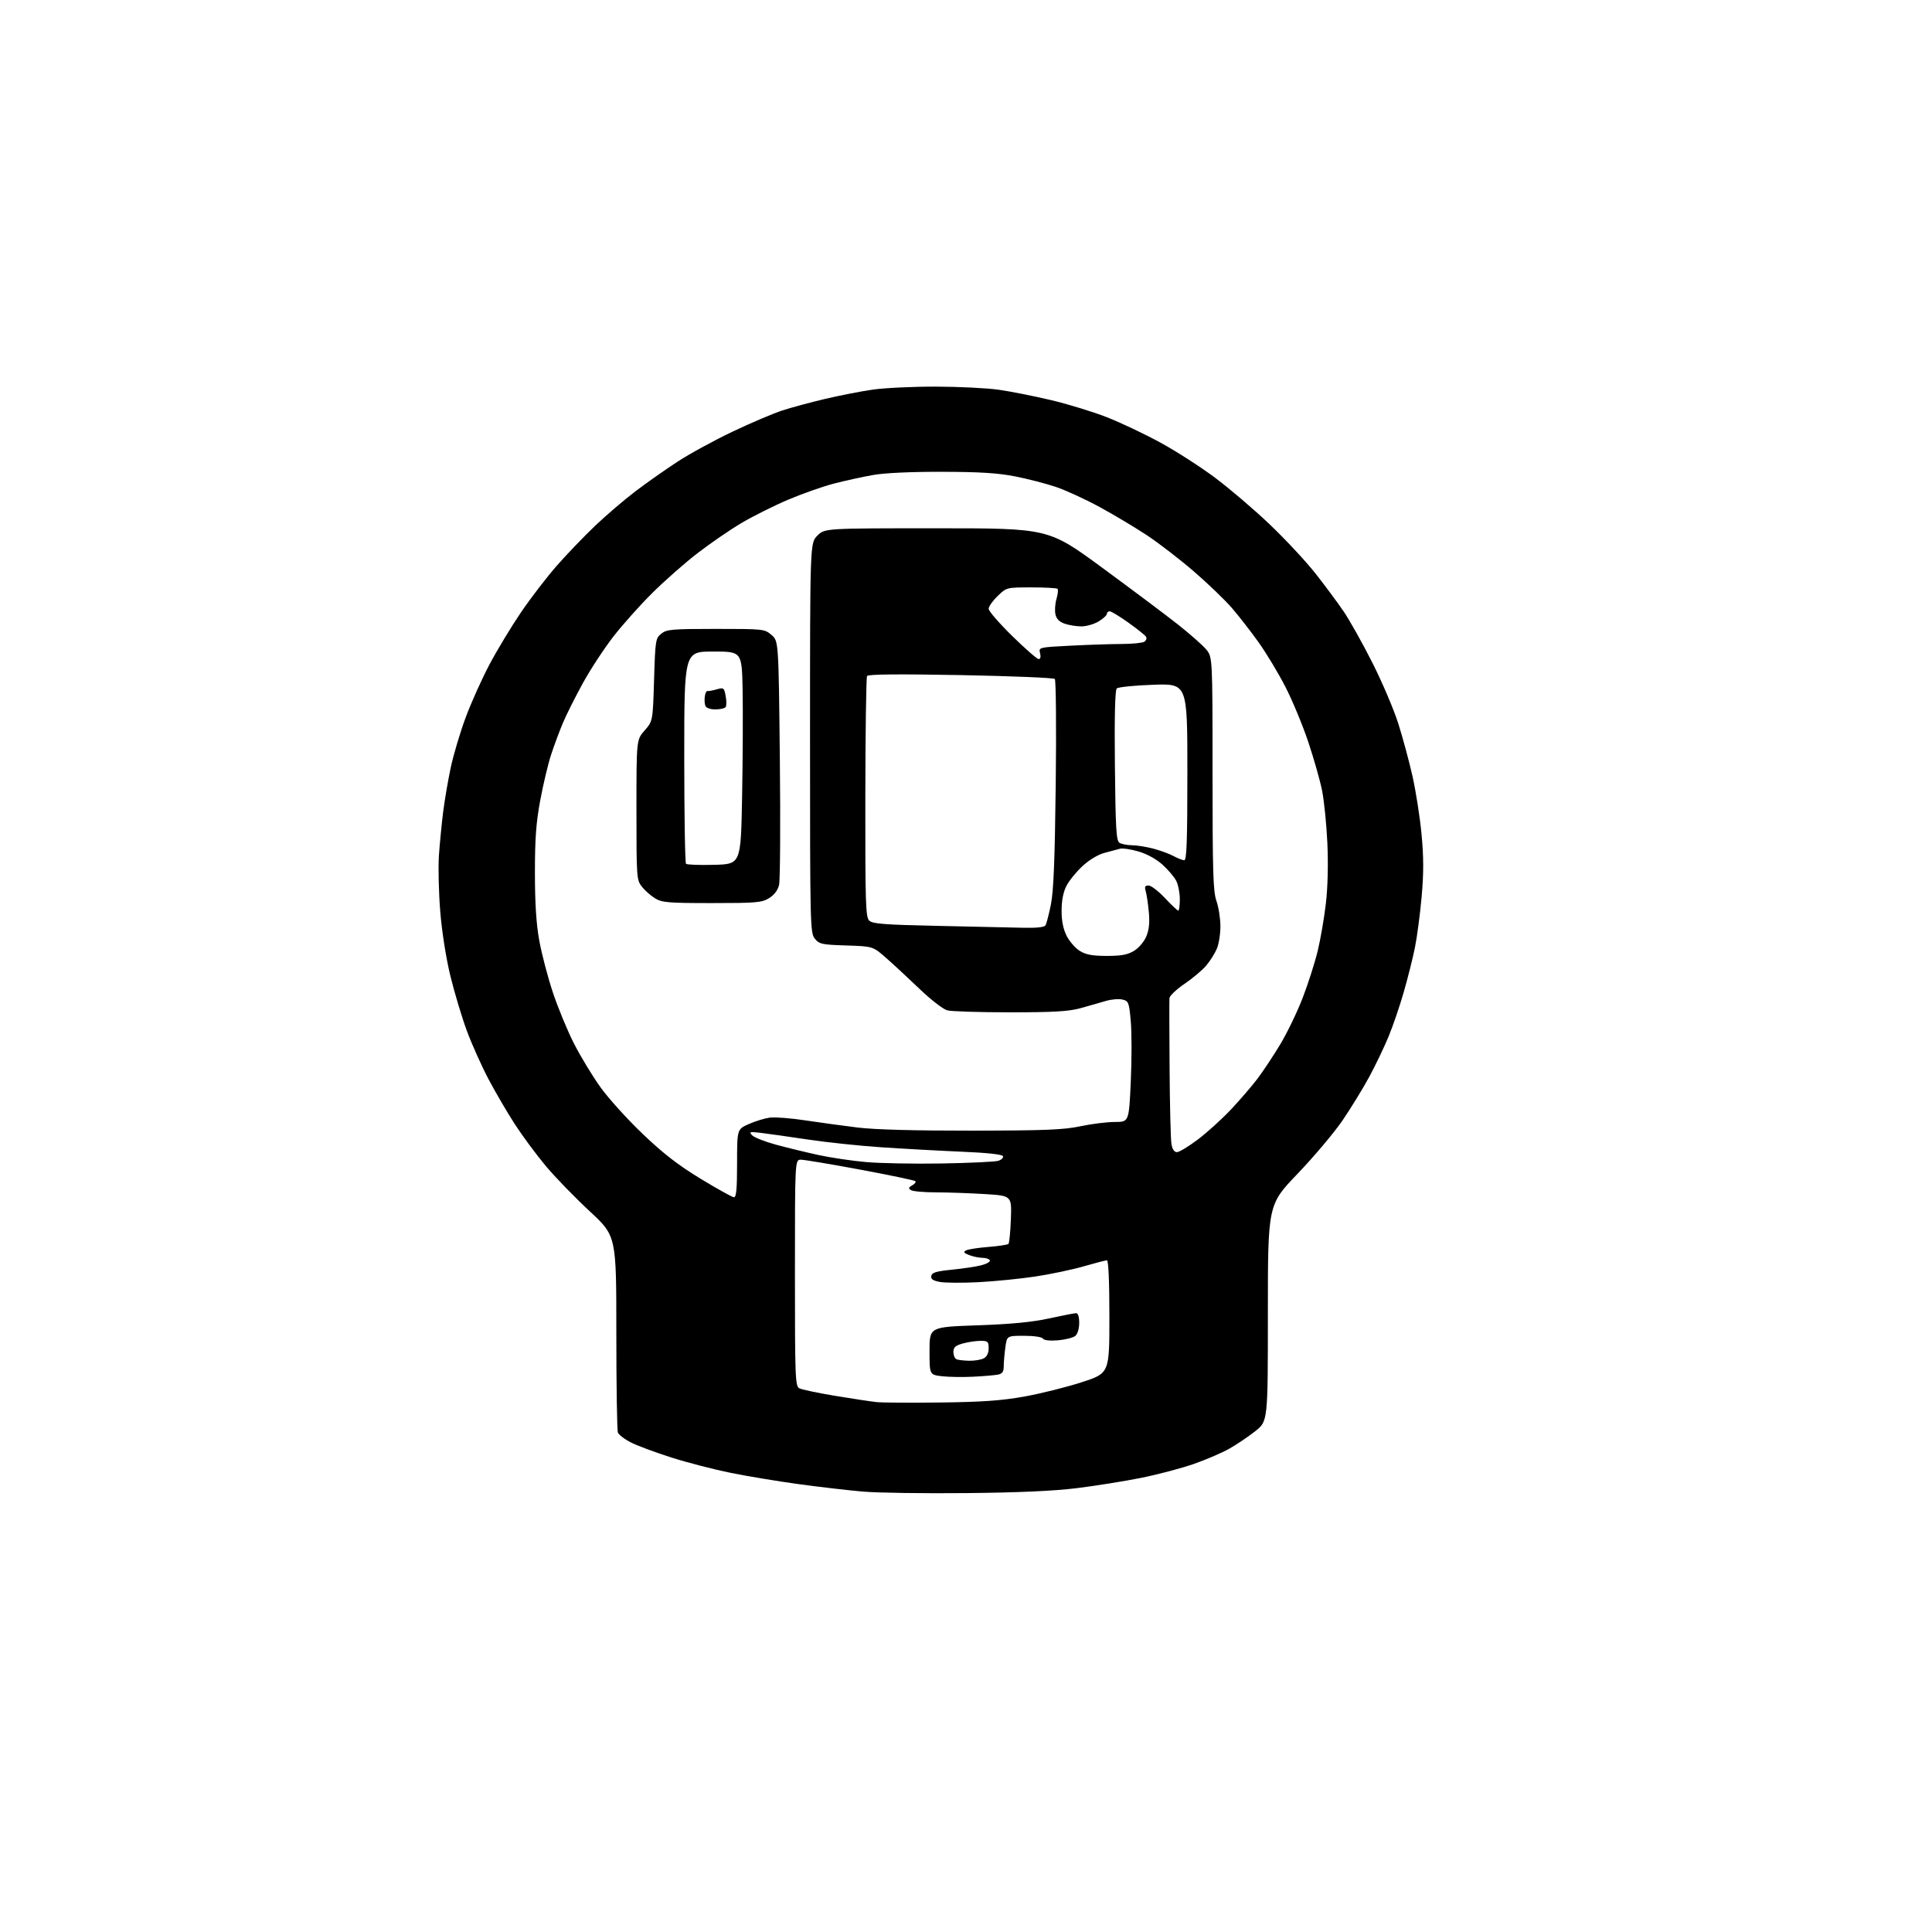 <?xml version="1.0" encoding="UTF-8" standalone="no"?>
<svg 
  version="1.1" 
  xmlns="http://www.w3.org/2000/svg" 
  xmlns:xlink="http://www.w3.org/1999/xlink" 
  xmlns:svg="http://www.w3.org/2000/svg"
  xmlns:rdf="http://www.w3.org/1999/02/22-rdf-syntax-ns#"
  xmlns:cc="http://creativecommons.org/ns#"
  xmlns:dc="http://purl.org/dc/elements/1.1/"
  viewBox="0 0 768 768"
  width="768"
  height="768"
>
<style>svg {background-color: white; }</style>"
<path stroke="none" fill="black" fill-rule="evenodd" d="M384.00,593.53C367.23,593.70 348.77,593.43 343.00,592.93C337.23,592.43 325.75,591.10 317.50,589.97C309.25,588.84 297.10,586.82 290.50,585.49C283.90,584.16 273.32,581.43 267.00,579.42C260.68,577.42 253.42,574.72 250.87,573.43C248.33,572.15 245.97,570.36 245.62,569.46C245.28,568.57 245.00,550.62 245.00,529.57C245.00,491.31 245.00,491.31 234.41,481.49C228.58,476.08 220.76,468.03 217.03,463.58C213.30,459.14 207.77,451.68 204.73,447.00C201.70,442.32 196.96,434.23 194.20,429.00C191.44,423.77 187.56,415.12 185.58,409.76C183.60,404.41 180.66,394.62 179.05,388.02C177.30,380.87 175.67,370.47 175.00,362.26C174.39,354.69 174.16,344.68 174.48,340.00C174.81,335.32 175.55,327.68 176.13,323.00C176.71,318.32 178.07,310.33 179.15,305.24C180.23,300.14 182.90,291.16 185.09,285.27C187.27,279.38 191.54,269.88 194.57,264.15C197.61,258.41 203.25,249.08 207.11,243.40C210.97,237.73 217.41,229.35 221.41,224.79C225.42,220.23 232.25,213.12 236.60,208.98C240.94,204.85 248.12,198.71 252.54,195.34C256.97,191.98 264.53,186.65 269.35,183.51C274.16,180.37 284.05,174.98 291.30,171.54C298.56,168.09 307.43,164.32 311.00,163.16C314.57,161.99 322.23,159.93 328.00,158.57C333.77,157.21 342.32,155.54 347.00,154.87C351.68,154.20 362.93,153.67 372.00,153.69C381.07,153.71 392.32,154.26 397.00,154.93C401.68,155.59 411.04,157.45 417.81,159.05C424.58,160.66 434.56,163.72 440.00,165.85C445.43,167.99 454.97,172.50 461.19,175.89C467.41,179.27 477.23,185.58 483.00,189.90C488.77,194.22 498.56,202.57 504.74,208.46C510.92,214.35 519.05,223.07 522.81,227.83C526.57,232.60 531.64,239.42 534.07,242.98C536.50,246.55 541.67,255.77 545.56,263.48C549.45,271.19 554.06,282.02 555.82,287.55C557.58,293.08 560.12,302.51 561.48,308.50C562.83,314.50 564.46,324.91 565.09,331.64C565.95,340.77 565.96,347.07 565.12,356.50C564.50,363.44 563.29,372.58 562.43,376.81C561.57,381.04 559.56,389.01 557.97,394.52C556.38,400.04 553.69,407.91 551.99,412.02C550.30,416.14 546.85,423.32 544.33,428.00C541.80,432.68 537.01,440.50 533.67,445.39C530.33,450.28 522.28,459.82 515.80,466.59C504.00,478.90 504.00,478.90 504.00,521.93C504.00,564.95 504.00,564.95 499.01,568.90C496.27,571.07 491.65,574.18 488.76,575.83C485.87,577.47 479.50,580.21 474.60,581.93C469.71,583.64 460.26,586.14 453.60,587.48C446.95,588.81 435.43,590.65 428.00,591.57C418.84,592.70 404.70,593.33 384.00,593.53zM374.00,557.51C390.50,557.31 398.22,556.76 407.18,555.15C413.60,554.00 423.84,551.45 429.93,549.48C441.00,545.90 441.00,545.90 441.00,523.45C441.00,509.38 440.63,501.00 440.02,501.00C439.47,501.00 435.30,502.08 430.74,503.40C426.18,504.72 417.51,506.54 411.48,507.45C405.44,508.35 395.29,509.36 388.92,509.69C382.56,510.02 375.67,509.97 373.61,509.59C370.84,509.07 369.96,508.45 370.20,507.19C370.46,505.85 372.19,505.34 378.51,504.71C382.91,504.28 388.20,503.47 390.28,502.92C392.36,502.36 393.80,501.48 393.47,500.95C393.15,500.43 391.81,500.00 390.51,500.00C389.20,500.00 386.86,499.52 385.32,498.93C383.11,498.09 382.83,497.69 384.00,497.06C384.82,496.62 388.82,496.00 392.87,495.68C396.92,495.36 400.52,494.81 400.87,494.47C401.22,494.12 401.65,489.67 401.84,484.58C402.18,475.32 402.18,475.32 391.44,474.66C385.52,474.30 376.82,473.99 372.09,473.98C367.37,473.98 362.88,473.58 362.13,473.10C361.02,472.40 361.12,472.03 362.62,471.19C363.65,470.62 364.20,469.87 363.86,469.53C363.52,469.19 353.69,467.13 342.01,464.96C330.33,462.78 319.70,461.00 318.39,461.00C316.00,461.00 316.00,461.00 316.00,505.96C316.00,547.79 316.12,551.00 317.75,551.87C318.72,552.38 325.13,553.74 332.00,554.87C338.88,556.01 346.30,557.13 348.50,557.36C350.70,557.59 362.18,557.66 374.00,557.51zM387.00,547.26C382.88,547.48 377.25,547.39 374.50,547.08C369.50,546.50 369.50,546.50 369.50,537.00C369.50,527.50 369.50,527.50 388.50,526.84C401.91,526.37 410.29,525.57 417.00,524.10C422.23,522.96 427.06,522.02 427.75,522.01C428.54,522.00 429.00,523.44 429.00,525.88C429.00,528.17 428.36,530.28 427.44,531.05C426.58,531.76 423.49,532.54 420.57,532.79C417.29,533.06 414.99,532.80 414.57,532.11C414.17,531.47 411.00,531.00 407.08,531.00C400.27,531.00 400.27,531.00 399.64,535.64C399.29,538.19 399.00,541.56 399.00,543.12C399.00,545.27 398.45,546.07 396.75,546.42C395.51,546.67 391.12,547.05 387.00,547.26zM385.32,540.92C387.41,540.96 390.00,540.53 391.07,539.96C392.31,539.30 393.00,537.87 393.00,535.96C393.00,533.29 392.69,533.00 389.75,533.01C387.96,533.01 384.81,533.48 382.75,534.05C379.76,534.88 379.00,535.58 379.00,537.46C379.00,538.77 379.56,540.06 380.25,540.34C380.94,540.62 383.22,540.88 385.32,540.92zM291.75,475.93C292.69,475.98 293.00,472.66 293.00,462.44C293.00,448.89 293.00,448.89 297.66,446.83C300.22,445.69 303.97,444.55 306.00,444.27C308.02,444.00 314.36,444.49 320.09,445.36C325.82,446.23 335.23,447.51 341.00,448.22C347.79,449.05 363.86,449.48 386.50,449.45C415.51,449.41 422.87,449.11 429.50,447.70C433.90,446.77 440.04,446.00 443.14,446.00C448.77,446.00 448.77,446.00 449.50,430.07C449.90,421.31 449.90,410.51 449.51,406.07C448.83,398.47 448.64,397.95 446.21,397.34C444.78,396.98 441.79,397.24 439.56,397.90C437.33,398.57 432.80,399.86 429.50,400.77C424.77,402.07 418.85,402.41 401.50,402.41C389.40,402.41 378.18,402.06 376.56,401.63C374.94,401.21 369.99,397.38 365.56,393.13C361.13,388.88 355.13,383.32 352.24,380.79C346.99,376.18 346.99,376.18 336.40,375.84C326.70,375.53 325.66,375.30 323.91,373.14C322.07,370.86 322.00,368.07 322.00,293.31C322.00,215.85 322.00,215.85 324.92,212.92C327.85,210.00 327.85,210.00 372.31,210.00C416.78,210.00 416.78,210.00 438.10,225.64C449.82,234.25 463.34,244.38 468.14,248.16C472.93,251.94 478.01,256.42 479.43,258.10C482.00,261.15 482.00,261.15 482.00,307.45C482.00,346.70 482.24,354.41 483.55,358.12C484.40,360.53 485.11,365.02 485.13,368.09C485.15,371.17 484.52,375.22 483.73,377.09C482.95,378.97 481.05,381.99 479.52,383.80C477.99,385.62 474.09,388.90 470.87,391.09C467.64,393.28 464.94,395.85 464.87,396.79C464.80,397.73 464.83,410.43 464.93,425.00C465.03,439.57 465.36,452.96 465.67,454.75C466.03,456.88 466.79,458.00 467.86,457.99C468.76,457.99 472.47,455.75 476.09,453.03C479.72,450.30 485.64,444.94 489.25,441.12C492.86,437.29 497.66,431.72 499.91,428.74C502.16,425.75 506.24,419.60 508.97,415.06C511.70,410.51 515.69,402.23 517.84,396.65C519.99,391.07 522.68,382.68 523.81,378.00C524.94,373.32 526.41,364.77 527.07,359.00C527.82,352.49 528.03,343.37 527.64,335.00C527.29,327.57 526.35,318.25 525.55,314.27C524.76,310.30 522.29,301.61 520.07,294.97C517.85,288.33 513.75,278.45 510.96,273.02C508.17,267.58 503.37,259.62 500.30,255.32C497.23,251.02 492.47,244.90 489.73,241.72C487.00,238.55 480.20,232.01 474.63,227.20C469.06,222.39 460.67,215.92 456.00,212.83C451.32,209.73 442.83,204.65 437.12,201.55C431.42,198.44 423.54,194.83 419.62,193.52C415.71,192.21 408.45,190.34 403.50,189.37C396.78,188.04 389.44,187.58 374.50,187.55C362.11,187.52 351.65,188.00 347.00,188.83C342.88,189.56 335.90,191.09 331.50,192.23C327.10,193.37 318.93,196.25 313.34,198.62C307.75,200.99 299.40,205.16 294.79,207.88C290.18,210.61 282.26,216.04 277.20,219.96C272.13,223.87 264.05,231.00 259.23,235.79C254.41,240.58 247.50,248.32 243.86,253.00C240.22,257.68 234.76,266.00 231.73,271.50C228.70,277.00 225.09,284.20 223.71,287.50C222.33,290.80 220.24,296.43 219.07,300.00C217.89,303.57 215.97,311.68 214.78,318.00C213.10,327.01 212.64,333.29 212.64,347.00C212.65,359.26 213.17,367.35 214.39,374.00C215.34,379.23 217.76,388.44 219.76,394.48C221.76,400.51 225.54,409.66 228.16,414.81C230.78,419.96 235.53,427.79 238.71,432.22C241.89,436.65 249.46,445.01 255.53,450.80C263.70,458.60 269.67,463.21 278.53,468.59C285.11,472.59 291.06,475.89 291.75,475.93zM374.50,462.50C385.50,462.30 395.53,461.83 396.79,461.45C398.05,461.06 398.91,460.24 398.71,459.62C398.47,458.89 392.60,458.25 381.92,457.80C372.89,457.41 358.52,456.62 350.00,456.04C341.48,455.46 328.43,454.08 321.00,452.96C313.57,451.84 305.25,450.67 302.50,450.34C297.99,449.81 297.65,449.91 299.00,451.31C299.82,452.16 304.10,453.84 308.50,455.04C312.90,456.23 320.45,458.07 325.28,459.12C330.11,460.18 338.66,461.45 344.28,461.94C349.90,462.44 363.50,462.69 374.50,462.50zM440.00,379.99C445.76,379.99 448.27,379.52 450.81,377.97C452.68,376.84 454.80,374.33 455.68,372.23C456.78,369.59 457.07,366.75 456.67,362.50C456.36,359.20 455.81,355.49 455.44,354.25C454.91,352.50 455.17,352.00 456.58,352.00C457.58,352.00 460.51,354.25 463.09,357.00C465.67,359.75 468.06,362.00 468.39,362.00C468.73,362.00 469.00,359.95 469.00,357.45C469.00,354.95 468.35,351.65 467.56,350.13C466.78,348.60 464.32,345.71 462.11,343.71C459.65,341.50 455.92,339.45 452.55,338.47C449.50,337.59 446.22,337.09 445.26,337.37C444.29,337.65 441.55,338.39 439.16,339.00C436.53,339.68 433.05,341.75 430.33,344.27C427.85,346.55 424.97,350.10 423.92,352.17C422.65,354.65 422.00,357.98 422.00,362.00C422.00,366.15 422.65,369.35 424.04,372.08C425.16,374.28 427.53,376.96 429.29,378.04C431.72,379.52 434.31,379.99 440.00,379.99zM406.69,368.80C411.95,368.93 415.13,368.59 415.59,367.86C415.98,367.23 416.95,363.52 417.74,359.61C418.81,354.37 419.32,341.74 419.67,311.63C419.94,289.15 419.77,270.37 419.30,269.90C418.83,269.43 401.99,268.74 381.88,268.36C357.04,267.90 345.11,268.02 344.67,268.72C344.32,269.29 344.01,291.04 343.98,317.05C343.93,358.76 344.11,364.54 345.50,365.93C346.81,367.24 351.24,367.59 372.78,368.05C386.93,368.36 402.19,368.70 406.69,368.80zM283.00,358.99C265.66,358.99 263.16,358.78 260.41,357.11C258.71,356.07 256.35,353.99 255.16,352.48C253.06,349.81 253.00,348.91 253.00,321.90C253.00,294.07 253.00,294.07 256.25,290.37C259.50,286.67 259.50,286.67 260.00,270.24C260.48,254.48 260.60,253.74 262.86,251.91C265.00,250.18 267.01,250.00 284.56,250.00C303.55,250.00 303.94,250.04 306.69,252.41C309.50,254.82 309.50,254.82 310.00,301.66C310.27,327.42 310.13,349.99 309.69,351.80C309.17,353.93 307.74,355.79 305.69,357.05C302.82,358.80 300.55,358.99 283.00,358.99zM283.95,343.78C294.50,343.50 294.50,343.50 295.00,316.50C295.27,301.65 295.36,282.64 295.20,274.25C294.90,259.00 294.90,259.00 283.45,259.00C272.00,259.00 272.00,259.00 272.00,300.83C272.00,323.84 272.31,342.98 272.70,343.37C273.08,343.75 278.15,343.94 283.95,343.78zM470.75,341.96C471.73,341.99 472.00,334.33 472.00,306.87C472.00,271.74 472.00,271.74 458.47,272.20C451.03,272.45 444.48,273.12 443.92,273.68C443.24,274.36 442.99,284.99 443.19,304.39C443.45,329.46 443.73,334.22 445.00,335.02C445.82,335.54 448.07,335.98 450.00,336.00C451.93,336.01 455.76,336.63 458.52,337.36C461.29,338.10 464.89,339.42 466.52,340.31C468.16,341.20 470.06,341.94 470.75,341.96zM284.41,282.00C282.32,282.00 280.72,281.43 280.39,280.57C280.09,279.79 279.99,278.10 280.17,276.82C280.35,275.55 280.83,274.58 281.23,274.69C281.63,274.79 283.28,274.49 284.89,274.03C287.65,273.24 287.85,273.38 288.46,276.61C288.81,278.49 288.82,280.48 288.49,281.02C288.16,281.56 286.32,282.00 284.41,282.00zM412.88,262.00C413.59,262.00 413.81,261.10 413.45,259.66C412.86,257.32 412.87,257.32 425.68,256.66C432.73,256.30 441.88,256.00 446.00,255.99C450.12,255.98 454.12,255.58 454.88,255.10C455.64,254.62 455.95,253.73 455.58,253.13C455.21,252.52 452.05,250.00 448.57,247.52C445.09,245.03 441.74,243.00 441.12,243.00C440.51,243.00 440.00,243.46 440.00,244.01C440.00,244.57 438.54,245.92 436.75,247.01C434.96,248.10 431.88,248.99 429.90,249.00C427.92,249.00 424.91,248.52 423.21,247.92C421.09,247.19 419.94,246.01 419.55,244.17C419.23,242.70 419.42,239.95 419.97,238.07C420.52,236.18 420.71,234.38 420.40,234.07C420.09,233.75 415.40,233.50 409.98,233.50C400.12,233.50 400.12,233.50 396.56,236.95C394.60,238.84 393.00,241.12 393.00,242.01C393.00,242.90 397.21,247.76 402.37,252.82C407.52,257.87 412.25,262.00 412.88,262.00z" />

</svg>